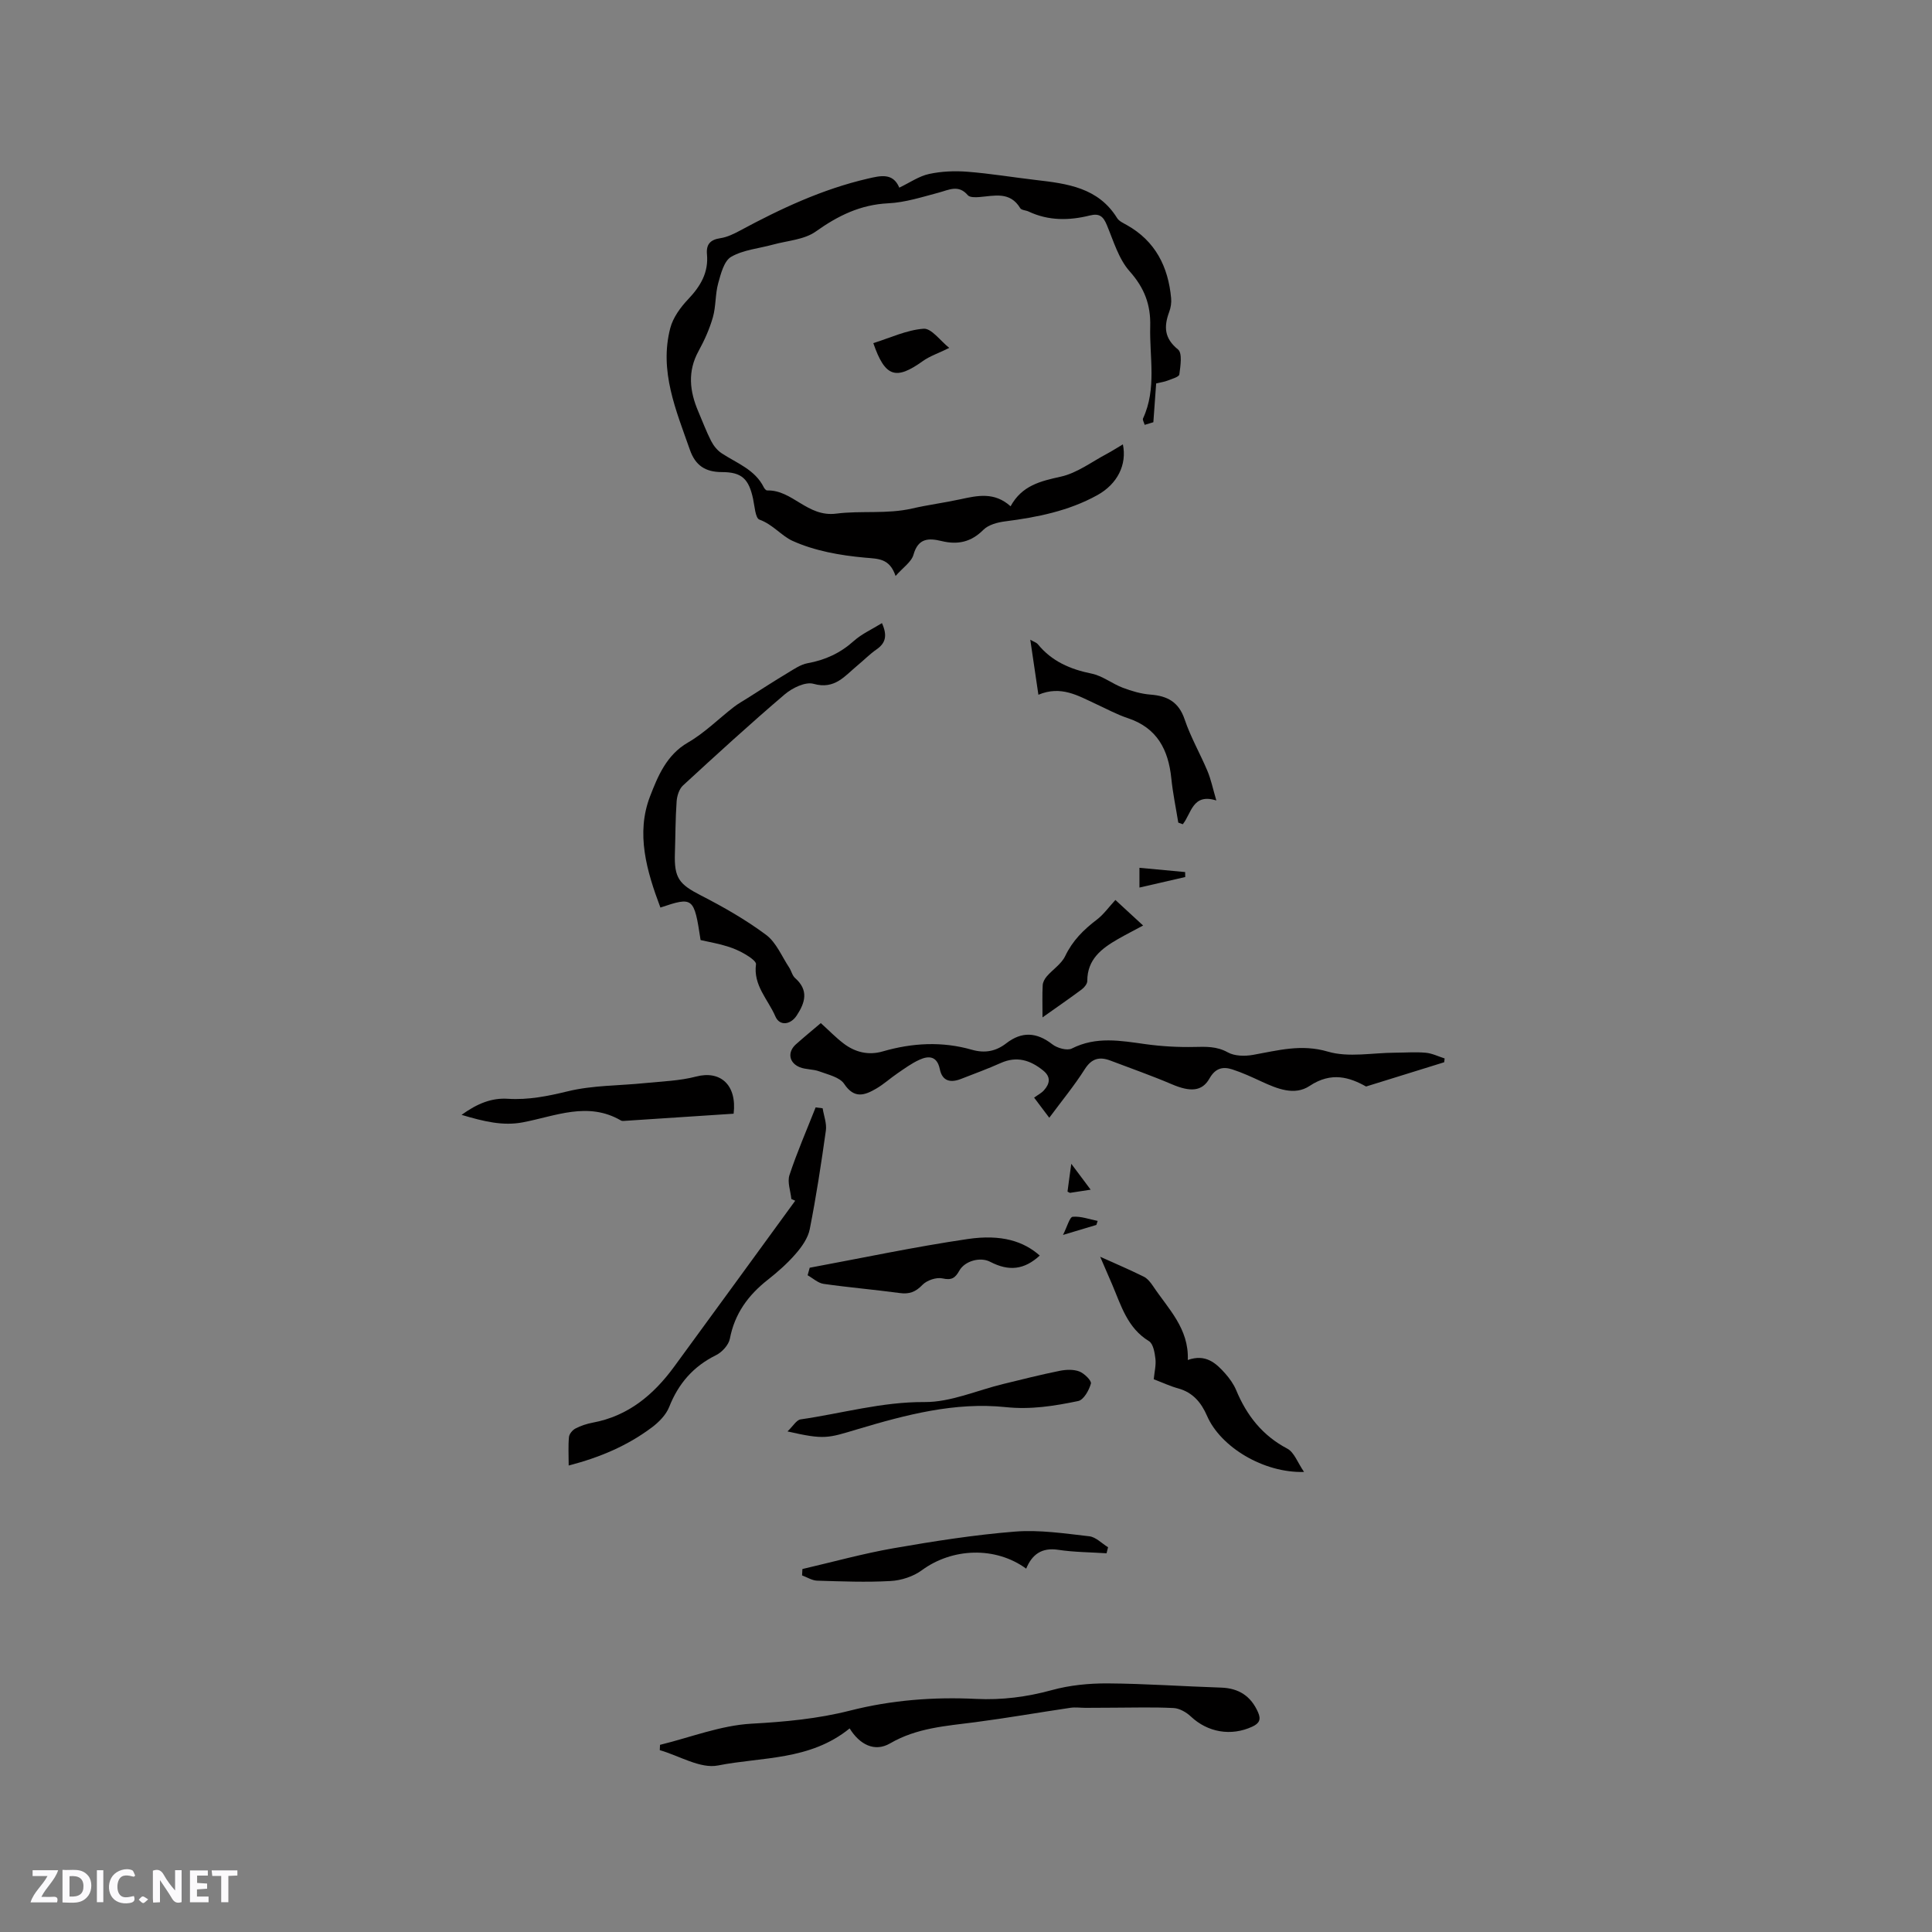 <svg enable-background="new 0 0 400 400" viewBox="0 0 400 400" xmlns="http://www.w3.org/2000/svg"><rect x="0" y="0" width="400" height="400" fill="#808080" stroke="none"/><path d="m37.59 393.81c-.92.31-1.52.05-2-.78-.7-1.2-1.52-2.34-2.47-3.78v4.59c-.55.03-.95.05-1.41.07-.03-.37-.06-.64-.06-.91 0-1.91 0-3.81 0-5.7 1.13-.41 1.77-.03 2.29.91.62 1.11 1.38 2.14 2.31 3.19v-4.2h1.35v6.61z" fill="#fbfafc"/><path d="m12.94 393.88v-6.75c1.9.19 3.93-.54 5.37 1.29.8 1.01.78 2.88.03 3.97-1.37 1.97-3.4 1.51-5.4 1.49m1.45-1.22c2.04.12 2.92-.58 2.89-2.21-.03-1.51-.98-2.19-2.89-2z" fill="#fbfafc"/><path d="m11.81 393.87h-5.49c.68-2.18 2.47-3.48 3.51-5.45h-3.08v-1.21h5.29c-.71 2.13-2.44 3.48-3.47 5.51.86 0 1.63.04 2.39-.01.79-.05 1.14.21.85 1.16" fill="#fbfafc"/><path d="m39.33 393.86v-6.61h3.7v1.07h-2.22v1.52c.68.04 1.34.09 2.07.13v1.07c-.72.05-1.38.09-2.1.14v1.48h2.4v1.19h-3.85z" fill="#fbfafc"/><path d="m27.71 388.56c-1.15-.3-2.46-.61-3.1.64-.37.73-.41 1.93-.06 2.67.63 1.35 1.99.93 3.17.68.35.94-.01 1.32-.93 1.46-1.62.25-3.05-.27-3.76-1.48-.73-1.24-.6-3.03.31-4.17.88-1.11 2.71-1.7 4-1.16.32.13.44.74.65 1.12-.1.08-.19.16-.28.24" fill="#fbfafc"/><path d="m49.15 387.24v1.07c-.59.02-1.17.05-1.87.08v5.44h-1.48v-5.44h-1.85c-.05-.4-.08-.73-.13-1.15z" fill="#fbfafc"/><path d="m20.06 387.21h1.33v6.62h-1.33z" fill="#fbfafc"/><path d="m30.68 393.25c-.49.38-.8.79-1.05.76-.32-.05-.6-.45-.9-.7.26-.24.51-.64.8-.67.29-.04.62.3 1.15.61" fill="#fbfafc"/><g fill="#010000"><path d="m232.48 92c.87 4.18-1.1 8.2-5.3 10.52-5.93 3.28-12.46 4.58-19.12 5.43-1.56.2-3.42.7-4.46 1.74-2.54 2.55-5.31 3.14-8.65 2.33-2.65-.64-4.85-.65-5.82 2.82-.43 1.52-2.19 2.67-3.71 4.41-1.25-3.69-3.56-3.54-6.39-3.8-5.1-.46-10.39-1.4-14.99-3.49-2.22-1.01-4.06-3.4-6.81-4.38-.85-.3-.99-2.8-1.32-4.33-.88-4.05-2.28-5.51-6.44-5.51-3.47 0-5.51-1.4-6.63-4.6-2.86-8.17-6.39-16.28-4.07-25.2.57-2.19 2.12-4.32 3.72-6 2.54-2.68 4.23-5.51 3.88-9.29-.19-2.08.7-3.03 2.79-3.34 1.41-.21 2.81-.9 4.09-1.59 8.41-4.53 17.02-8.56 26.39-10.73 2.66-.62 5.24-1.27 6.55 1.86 2.18-1.04 4.07-2.38 6.16-2.83 2.58-.56 5.34-.67 7.98-.46 4.74.37 9.44 1.16 14.17 1.71 6.47.75 12.88 1.57 16.78 7.87.4.65 1.29 1.04 2.01 1.45 5.92 3.32 8.58 8.63 9.18 15.15.09.92-.07 1.94-.39 2.81-1.13 3.04-1.07 5.47 1.82 7.81.92.75.5 3.42.27 5.16-.07.53-1.54.92-2.41 1.27-.68.27-1.42.36-2.39.6-.18 2.54-.37 5.08-.58 8.03-.16.05-.93.28-1.8.54-.15-.54-.47-1.03-.34-1.32 2.87-6.19 1.32-12.68 1.49-19.07.12-4.5-1.2-7.95-4.25-11.39-2.29-2.57-3.35-6.29-4.73-9.59-.73-1.75-1.5-2.48-3.51-1.98-4.28 1.07-8.57 1.13-12.7-.82-.57-.27-1.47-.27-1.72-.69-2.13-3.54-5.38-2.54-8.49-2.3-.79.06-1.96.09-2.36-.38-1.92-2.26-3.9-1.11-6.03-.54-3.44.91-6.93 2.04-10.44 2.21-5.77.28-10.4 2.56-15.01 5.84-2.38 1.7-5.86 1.89-8.85 2.71-2.92.81-6.14 1.07-8.67 2.53-1.48.85-2.14 3.51-2.69 5.49-.62 2.26-.45 4.75-1.09 7.01-.69 2.42-1.75 4.79-2.97 7.01-2.32 4.22-1.85 8.33-.06 12.51.88 2.04 1.65 4.14 2.66 6.11.5.98 1.28 1.95 2.19 2.55 3.15 2.07 6.9 3.36 8.73 7.07.13.26.45.62.67.62 5.28-.14 8.3 5.57 14.32 4.8 5.12-.66 10.49.14 15.71-1.06 3.3-.76 6.67-1.19 9.98-1.91 3.55-.77 7.04-1.57 10.4 1.45 2.36-4.31 6.18-5.2 10.38-6.13 3.38-.74 6.42-3.08 9.59-4.75 1.11-.6 2.15-1.27 3.28-1.94z"/><path d="m169.94 211.82c1.71 1.55 3.11 3 4.7 4.21 2.39 1.83 5.16 2.51 8.1 1.66 6.14-1.78 12.3-2.12 18.48-.35 2.66.76 4.96.34 7.11-1.33 3.22-2.5 6.3-2.32 9.54.2 1.01.79 3.07 1.37 4.05.87 5.03-2.55 10.08-1.62 15.25-.9 3.33.46 6.73.65 10.09.58 2.43-.05 4.64-.16 6.94 1.12 1.42.79 3.54.82 5.23.52 5.14-.91 9.97-2.3 15.5-.67 4.29 1.26 9.25.23 13.91.22 2.12-.01 4.25-.18 6.35.01 1.33.12 2.61.77 3.91 1.18-.03.26-.07.52-.1.79-5.23 1.62-10.45 3.25-16.17 5.02-3.37-1.89-7.17-3.13-11.69-.12-3.13 2.08-6.72.58-9.96-.91-1.99-.92-3.99-1.85-6.07-2.52-1.94-.62-3.48-.26-4.69 1.87-1.55 2.76-4.03 2.82-7.79 1.22-4.17-1.78-8.47-3.29-12.71-4.9-2.24-.85-3.88-.5-5.32 1.76-2.15 3.39-4.72 6.51-7.36 10.07-1.07-1.43-2.04-2.72-3.14-4.17.77-.56 1.52-.93 2.04-1.52 1.22-1.36 1.48-2.76-.15-4.08-2.66-2.16-5.47-3.06-8.81-1.56-2.7 1.21-5.48 2.22-8.24 3.3-2.14.83-3.85.47-4.36-2.03-.56-2.71-2.26-2.85-4.24-1.94-1.61.73-3.07 1.81-4.54 2.81-1.48 1.01-2.82 2.24-4.36 3.14-2.38 1.39-4.55 2.21-6.66-.96-.93-1.4-3.34-1.92-5.17-2.6-1.27-.47-2.77-.35-4.02-.85-2.25-.91-2.6-3.12-.83-4.72 1.72-1.54 3.51-3 5.18-4.42z"/><path d="m175.91 357.85c-8.25 6.7-18.19 5.87-27.24 7.67-3.67.73-8.03-2.01-12.07-3.17.02-.37.04-.73.05-1.1 6.31-1.54 12.57-4.03 18.95-4.38 6.92-.38 13.69-1.01 20.36-2.7 8.6-2.19 17.31-2.86 26.14-2.43 5.33.26 10.49-.4 15.67-1.82 3.7-1.02 7.69-1.41 11.54-1.39 7.83.05 15.66.62 23.49.87 3.7.12 6.2 1.77 7.67 5.12.64 1.46.29 2.28-1.21 2.97-4.38 2.02-9.2 1.19-12.7-2.1-.94-.89-2.36-1.7-3.59-1.76-4.19-.21-8.4-.08-12.61-.07-1.87 0-3.73.02-5.6.03-1.05 0-2.11-.16-3.13-.01-6.57.97-13.12 2.12-19.71 2.98-6.06.79-12.09 1.16-17.64 4.39-3.22 1.87-6.32.22-8.37-3.1z"/><path d="m145.05 194.63c-1.35-8.87-1.52-9.02-8.32-6.73-2.83-7.52-5.13-15.33-2.13-23.06 1.56-4.02 3.36-8.53 7.82-11.1 3.44-1.98 6.34-4.91 9.52-7.37.91-.7 1.93-1.27 2.9-1.88 2.73-1.73 5.44-3.49 8.21-5.15 1.32-.8 2.7-1.76 4.16-2.03 3.66-.66 6.77-2.1 9.56-4.6 1.65-1.48 3.79-2.43 5.83-3.7 1.17 2.62.74 4.15-1.13 5.45-1.39.96-2.58 2.19-3.89 3.27-2.64 2.17-4.72 5.1-9.14 3.85-1.68-.48-4.41.85-5.97 2.18-7.17 6.11-14.12 12.47-21.05 18.85-.8.73-1.25 2.15-1.33 3.29-.26 3.58-.24 7.18-.36 10.77-.17 5.13.89 6.41 5.37 8.71 4.68 2.4 9.31 5.04 13.52 8.18 2.1 1.57 3.24 4.45 4.77 6.76.46.69.63 1.65 1.22 2.17 2.84 2.51 2.13 5.04.34 7.76-1.27 1.94-3.54 2.24-4.42.18-1.51-3.5-4.61-6.42-4.01-10.79.08-.58-1.29-1.51-2.14-2.02-1.17-.7-2.45-1.27-3.76-1.67-1.72-.55-3.51-.86-5.57-1.32z"/><path d="m163.84 248.24c-.16-1.66-.87-3.5-.39-4.95 1.57-4.75 3.58-9.35 5.42-14.02.48.06.97.13 1.45.19.24 1.53.87 3.12.67 4.59-.96 6.84-2 13.67-3.34 20.44-.36 1.83-1.63 3.63-2.9 5.09-1.72 1.99-3.74 3.77-5.81 5.4-4.04 3.18-6.84 7-7.83 12.19-.25 1.29-1.62 2.79-2.86 3.4-4.7 2.32-7.78 5.86-9.7 10.72-.65 1.64-2.13 3.15-3.59 4.24-5.04 3.78-10.74 6.21-17.22 7.89 0-2.17-.12-4.05.06-5.9.06-.64.73-1.44 1.34-1.76 1.11-.58 2.36-.99 3.6-1.22 7.33-1.37 12.57-5.76 16.82-11.56 8.38-11.44 16.72-22.91 25.08-34.38-.27-.12-.53-.24-.8-.36z"/><path d="m227.78 260.2c3.06 1.38 6.07 2.66 9 4.11.79.39 1.44 1.21 1.95 1.97 3.12 4.68 7.45 8.76 7.19 15.29 3.71-1.31 5.82.63 7.75 2.8.9 1.02 1.74 2.19 2.26 3.43 2.18 5.25 5.43 9.41 10.6 12.13 1.42.75 2.12 2.88 3.46 4.82-8.41.25-17.3-5.19-20.08-11.6-1.19-2.74-2.92-4.85-5.96-5.69-1.71-.47-3.34-1.24-5.08-1.9.15-1.55.5-2.92.35-4.24-.15-1.28-.46-3.11-1.34-3.65-4.48-2.73-5.76-7.37-7.61-11.71-.87-1.98-1.73-3.99-2.49-5.76z"/><path d="m151.89 230.58c-7.52.49-15.11.99-22.69 1.49-.21.01-.46.02-.63-.08-6.84-3.99-13.54-.92-20.28.37-4.16.8-8.08-.16-12.73-1.54 3.3-2.38 6.27-3.54 9.56-3.33 4.28.27 8.28-.54 12.44-1.55 5.16-1.26 10.65-1.15 16-1.7 3.54-.36 7.16-.46 10.56-1.35 5.02-1.32 8.48 1.72 7.77 7.69z"/><path d="m214.99 143.84c-.61-4.16-1.12-7.59-1.68-11.39.69.4 1.27.57 1.58.95 2.89 3.53 6.7 5.17 11.1 6.06 2.26.46 4.26 2.09 6.47 2.93 1.83.69 3.79 1.27 5.73 1.42 3.51.27 5.86 1.52 7.08 5.14 1.24 3.68 3.22 7.1 4.73 10.7.71 1.69 1.08 3.53 1.83 6.08-4.96-1.56-5.15 2.72-6.95 4.92-.31-.11-.62-.23-.93-.34-.49-3.05-1.13-6.08-1.44-9.15-.61-5.94-2.94-10.47-9.02-12.48-2.29-.76-4.45-1.95-6.66-2.96-3.62-1.67-7.14-3.85-11.84-1.88z"/><path d="m229.1 321.59c-3.34-.22-6.72-.22-10.02-.72-3.4-.51-5.4.95-6.62 3.9-6.39-4.65-15.32-4.29-21.6.33-1.77 1.3-4.25 2.11-6.45 2.23-5.06.29-10.15.08-15.22-.07-1.05-.03-2.09-.71-3.13-1.09.02-.44.04-.88.07-1.32 6.3-1.46 12.54-3.2 18.9-4.31 8.33-1.45 16.71-2.77 25.12-3.44 5.07-.4 10.27.39 15.37.97 1.36.15 2.6 1.48 3.89 2.27-.1.43-.21.84-.31 1.25z"/><path d="m167.64 262.47c10.89-2.02 21.74-4.33 32.7-5.94 7.04-1.04 11.62.49 14.93 3.42-3.19 2.93-6.36 3.33-10.29 1.28-1.98-1.03-5.2-.22-6.37 1.86-.85 1.52-1.59 2.01-3.48 1.59-1.26-.28-3.24.39-4.15 1.34-1.43 1.49-2.74 1.96-4.71 1.69-5.24-.71-10.52-1.15-15.76-1.9-1.16-.17-2.21-1.17-3.3-1.78.13-.53.28-1.05.43-1.56z"/><path d="m163.04 296.36c1.17-1.11 1.86-2.37 2.71-2.49 8.54-1.23 16.84-3.65 25.67-3.59 5.42.04 10.86-2.43 16.29-3.74 3.9-.95 7.79-1.94 11.72-2.73 1.3-.26 2.85-.32 4.04.14 1.03.4 2.56 1.91 2.39 2.51-.39 1.39-1.5 3.38-2.64 3.61-4.91 1.02-9.8 1.81-15 1.26-10.51-1.1-20.68 1.59-30.66 4.57-6.24 1.87-6.83 2.21-14.52.46z"/><path d="m215.84 210.64c0-2.71-.07-4.7.04-6.67.03-.63.42-1.33.85-1.83 1.24-1.43 3.03-2.57 3.81-4.2 1.52-3.19 3.81-5.46 6.55-7.54 1.4-1.06 2.46-2.58 3.84-4.07 1.82 1.68 3.67 3.38 5.74 5.29-1.89 1.02-3.56 1.86-5.18 2.79-3.4 1.95-6.39 4.19-6.38 8.7 0 .58-.61 1.33-1.14 1.73-2.47 1.84-5 3.58-8.13 5.8z"/><path d="m196.53 72.03c-2.35 1.15-4.06 1.72-5.46 2.72-5.58 4-7.82 3.37-10.26-3.71 3.47-1.08 6.89-2.72 10.41-2.98 1.63-.12 3.45 2.49 5.31 3.97z"/><path d="m235.91 183.76c0-1.52 0-2.54 0-4.09 3.27.3 6.36.59 9.46.88.01.34.01.68.02 1.03-3.04.7-6.08 1.4-9.48 2.18z"/><path d="m225.81 246.31c-2.25.35-3.28.51-4.29.66-.19-.11-.51-.22-.5-.29.24-1.91.52-3.82.78-5.73 1.18 1.59 2.37 3.18 4.01 5.36z"/><path d="m226.99 253.61c-1.98.59-3.97 1.19-6.91 2.07.9-1.77 1.37-3.7 2.02-3.76 1.68-.15 3.43.52 5.16.86-.09.27-.18.55-.27.83z"/></g></svg>